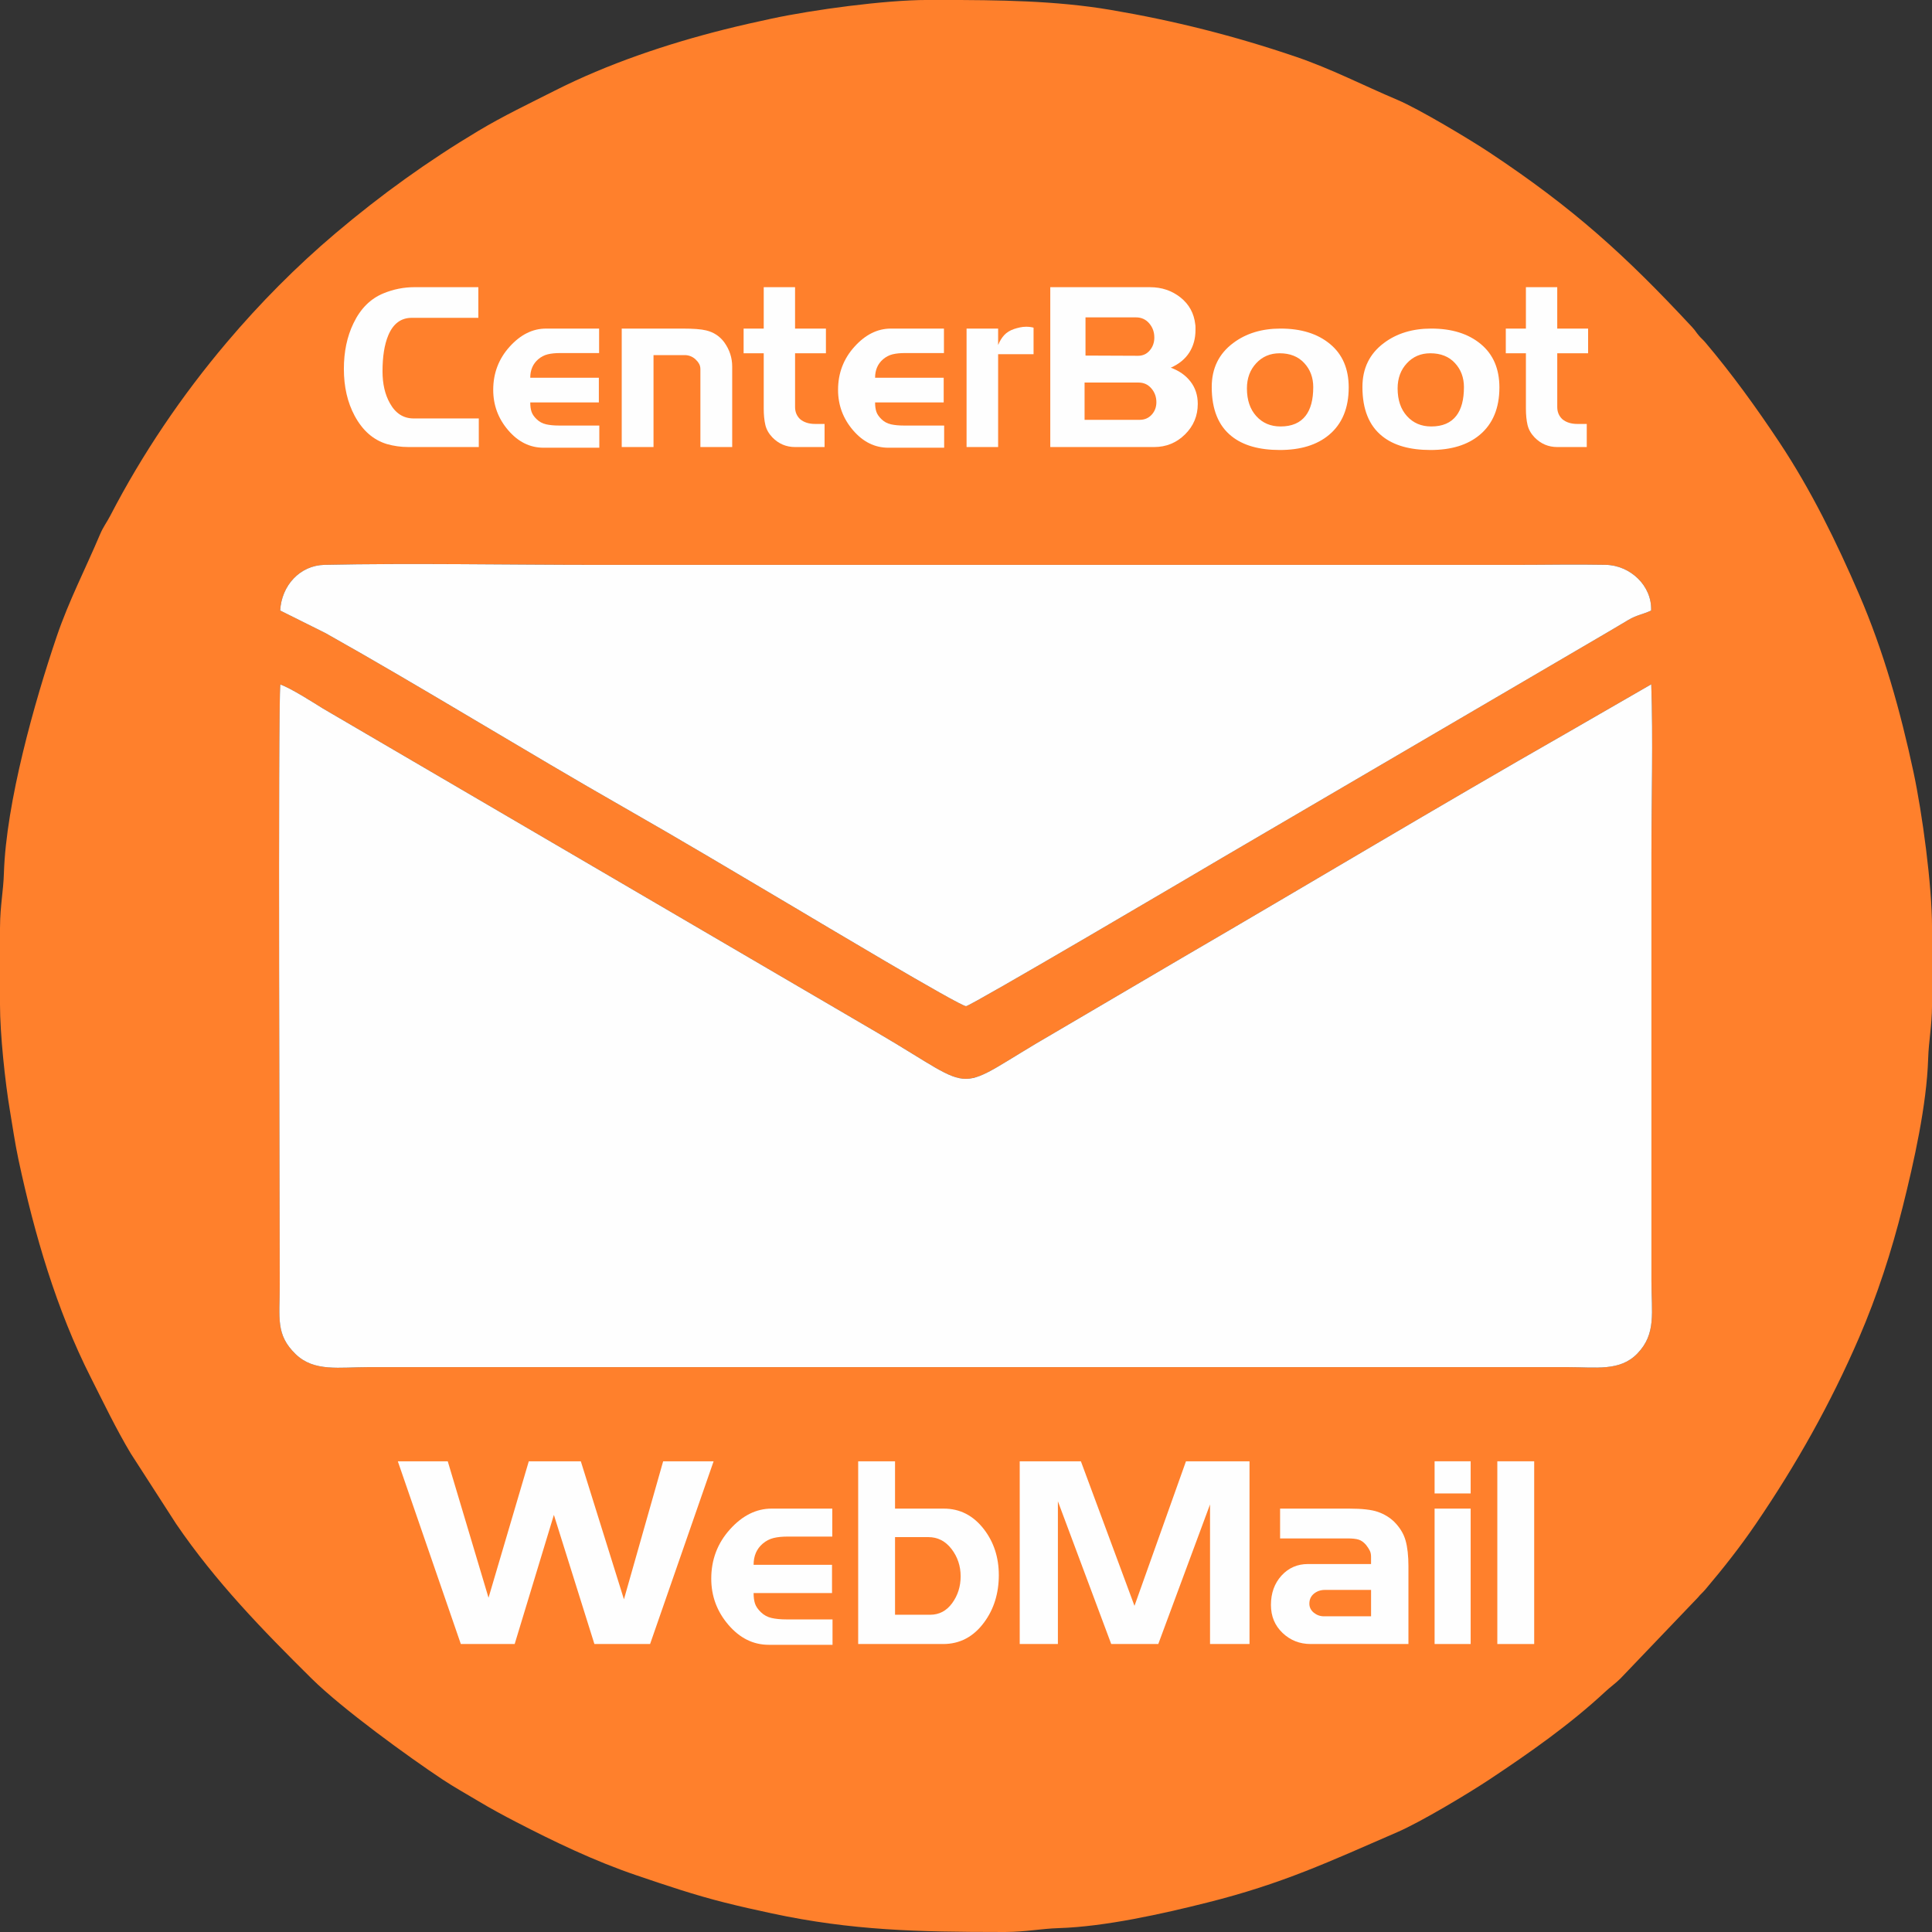 <?xml version="1.0" encoding="UTF-8"?>
<!DOCTYPE svg PUBLIC "-//W3C//DTD SVG 1.1//EN" "http://www.w3.org/Graphics/SVG/1.1/DTD/svg11.dtd">
<!-- Creator: CorelDRAW -->
<svg xmlns="http://www.w3.org/2000/svg" xml:space="preserve" width="36.971mm" height="36.971mm" version="1.1" style="shape-rendering:geometricPrecision; text-rendering:geometricPrecision; image-rendering:optimizeQuality; fill-rule:evenodd; clip-rule:evenodd"
viewBox="0 0 1673.72 1673.72"
 xmlns:xlink="http://www.w3.org/1999/xlink"
 xmlns:xodm="http://www.corel.com/coreldraw/odm/2003">
 <rect x="0" y="0" width="1673.72" height="1673.72" fill="#333333" stroke="none"/>
 <defs>
  <style type="text/css">
   <![CDATA[
    .fil1 {fill:#FEFEFE}
    .fil0 {fill:#FF802C}
    .fil2 {fill:#FEFEFE;fill-rule:nonzero}
   ]]>
  </style>
 </defs>
 <g id="Capa_x0020_1">
  <g id="_1583125104016">
   <path class="fil0" d="M242.86 592.95c9.68,3.59 26.85,14.58 37.03,20.9l480.58 281c91.47,53.51 61.53,52.48 152.77,0.01l110.77 -65.05c110.32,-64.25 222.54,-131.55 332.72,-194.45l73.8 -42.55c1.64,47.99 0.15,98.69 0.15,146.97l0 369.89c0,27.43 4.32,45.74 -12.12,62.84 -15.1,15.71 -35.92,11.84 -61.17,11.84l-1037.7 0c-25.75,0 -47.48,4.3 -63.5,-11.19 -17.54,-16.94 -13.83,-31.33 -13.83,-60.15 0,-54.29 -1.66,-502.12 0.51,-520.07zm-0.13 -64.06c1.18,-21.54 16.97,-39.11 38.43,-39.57 73.13,-1.58 163.22,0.04 237.69,0.04l793.34 0c26.09,0 52.74,-0.54 78.76,-0.05 21.35,0.4 40.24,18.09 39.47,39.58 -7.44,3.52 -12.3,3.78 -19.73,8.15 -7.21,4.24 -11.94,7.16 -18.91,11.21l-332.6 194.66c-20.69,12.24 -218.52,128.78 -222.27,128.76 -5.54,-0.03 -132.3,-75.86 -148.53,-85.47 -49.39,-29.23 -98.29,-58.43 -147.75,-86.63 -84.84,-48.38 -174.51,-103.86 -258.82,-151.2l-39.08 -19.48zm-242.73 274.49l0 66.95c0,25.34 4.49,67.62 8.6,91.82 2.39,14.1 4.35,28.16 7.47,42.74 13.8,64.44 32.79,129.65 62.59,188.47 11.26,22.24 21.78,44.34 34.62,65.8l39.36 61.07c33.96,49.81 74.68,91.75 117.22,133.84 26.67,26.39 84.17,68.02 113.41,87.44 9.89,6.56 20.54,12.49 31.29,18.92 10.98,6.57 21.25,12.11 32.35,17.86 33.8,17.5 67.96,33.9 104.36,46.28 25.67,8.72 50.24,17.06 76.72,23.7 13.78,3.45 26.56,6.32 40.84,9.37 69.45,14.88 127.16,16.04 198.12,16.07l3.39 0 0.84 0c17.57,-0.09 30.52,-2.86 46.03,-3.35 40.1,-1.25 89.45,-12.3 128.54,-22.1 65.69,-16.47 105.78,-35.46 164.87,-61.08 20.3,-8.8 61.29,-33.36 79.85,-45.68 34.65,-23.02 69.52,-47.43 99.98,-75.76 5.04,-4.69 8.76,-7.06 13.43,-11.68l67.09 -70.16c2.37,-2.94 3.94,-4 6.44,-6.95 15.51,-18.33 30.07,-36.76 43.69,-56.73 35.08,-51.45 64.75,-104.17 89.51,-161.55 15.64,-36.24 28.06,-74.56 37.69,-112.95 9.8,-39.09 20.84,-88.44 22.1,-128.54 0.48,-15.51 3.25,-28.45 3.35,-46.03l0 -0.84 0 -66.95c0,-36.52 -8.42,-98.83 -16.07,-134.56 -11.25,-52.55 -25.81,-104.55 -47.06,-153.79 -19.66,-45.55 -41.62,-90.42 -69.07,-131.77 -19.81,-29.82 -41.02,-59.2 -64.12,-86.51 -2.19,-2.59 -3.5,-3.44 -5.69,-6.03 -2.85,-3.36 -2.74,-4 -5.94,-7.44 -58.13,-62.53 -102.89,-102.98 -175.3,-151.08 -17.03,-11.31 -61.24,-37.79 -79.87,-45.66 -29.48,-12.45 -57.43,-26.96 -88.13,-37.4 -53.2,-18.08 -105.02,-31.16 -160.3,-40.54 -47.67,-8.09 -97.16,-8.57 -146.29,-8.6l-12.48 0c-36.52,0 -98.83,8.42 -134.56,16.07 -14.28,3.06 -27.07,5.92 -40.84,9.37 -50.06,12.55 -101.58,29.89 -147.63,53.22 -22.24,11.26 -44.34,21.78 -65.8,34.62 -44.08,26.37 -84.66,55.6 -123.83,88.74 -34.02,28.78 -65.63,60.73 -94.4,94.73 -38.96,46.04 -73.11,96.48 -100.9,150.15 -3.09,5.97 -5.93,9.25 -8.88,16.23 -12.45,29.48 -26.96,57.43 -37.4,88.13 -19.36,56.97 -43.89,144.05 -45.8,205.25 -0.48,15.51 -3.25,28.45 -3.35,46.03l0 0.84z"/>
   <path class="fil1" d="M242.86 592.95c-2.16,17.95 -0.51,465.78 -0.51,520.07 0,28.82 -3.71,43.21 13.83,60.15 16.03,15.48 37.75,11.19 63.5,11.19l1037.7 0c25.25,0 46.07,3.87 61.17,-11.84 16.44,-17.11 12.12,-35.41 12.12,-62.84l0 -369.89c0,-48.29 1.49,-98.98 -0.15,-146.97l-73.8 42.55c-110.18,62.9 -222.4,130.2 -332.72,194.45l-110.77 65.05c-91.24,52.47 -61.3,53.5 -152.77,-0.01l-480.58 -281c-10.18,-6.32 -27.35,-17.32 -37.03,-20.9z"/>
   <path class="fil1" d="M281.81 548.37c84.32,47.33 173.98,102.82 258.82,151.2 49.46,28.2 98.36,57.4 147.75,86.63 16.23,9.61 142.99,85.44 148.53,85.47 3.75,0.02 201.58,-116.52 222.27,-128.76l332.6 -194.66c6.97,-4.05 11.71,-6.97 18.91,-11.21 7.43,-4.37 12.29,-4.64 19.73,-8.15 0.77,-21.49 -18.11,-39.18 -39.47,-39.58 -26.02,-0.5 -52.67,0.05 -78.76,0.05l-793.34 0c-74.47,0 -164.56,-1.62 -237.69,-0.04 -21.47,0.46 -37.25,18.04 -38.43,39.57l39.08 19.48z"/>
  </g>
  <g id="_1583125106608">
   <path class="fil2" d="M414.79 387.27l-61.22 0c-6.21,0 -12.35,-0.86 -18.43,-2.58 -11.76,-3.57 -21.06,-11.72 -27.93,-24.53 -6.21,-11.59 -9.31,-25.13 -9.31,-40.54 0,-14.89 2.77,-28.1 8.32,-39.56 6.08,-12.68 14.73,-21.3 25.95,-25.92 8.72,-3.57 17.63,-5.35 26.75,-5.35l55.47 0 0 26.55 -57.65 0c-9.38,0 -16.18,5.08 -20.41,15.26 -3.3,7.92 -4.95,18.29 -4.95,31.1 0,10.83 2.11,20.01 6.34,27.54 4.88,8.85 11.75,13.27 20.6,13.27l56.46 0 0 24.76z"/>
   <path id="_1" class="fil2" d="M519.2 387.87l-48.34 0c-11.75,0 -21.96,-5.05 -30.61,-15.15 -8.65,-10.1 -12.97,-21.76 -12.97,-34.97 0,-14.4 4.72,-26.85 14.17,-37.34 9.44,-10.5 19.97,-15.75 31.6,-15.75l45.96 0 0 21.2 -33.68 0c-4.23,0 -7.83,0.36 -10.8,1.09 -2.97,0.72 -5.71,2.15 -8.22,4.26 -4.62,3.96 -6.94,9.31 -6.94,16.04l59.43 0 0 21.4 -59.43 0c0,3.17 0.36,5.84 1.09,8.02 0.72,2.18 2.21,4.36 4.49,6.54 2.25,2.18 4.92,3.63 8.02,4.36 3.14,0.72 6.94,1.09 11.46,1.09l34.77 0 0 19.22z"/>
   <path id="_2" class="fil2" d="M634.3 387.27l-27.54 0 0 -67.56c0,-1.72 -0.4,-3.27 -1.19,-4.65 -0.79,-1.39 -1.91,-2.74 -3.37,-4.06 -2.64,-2.25 -5.68,-3.37 -9.11,-3.37l-26.94 0 0 79.64 -27.54 0 0 -102.62 52.7 0c9.38,0 16.18,0.53 20.41,1.58 6.61,1.58 11.89,5.08 15.85,10.5 4.49,6.34 6.74,13.27 6.74,20.8l0 69.74z"/>
   <path id="_3" class="fil2" d="M715.52 306.05l-26.74 0 0 46.56c0,4.22 1.45,7.73 4.36,10.5 3.3,2.78 7.66,4.16 13.08,4.16l8.12 0 0 20.01 -25.56 0c-7.66,0 -14.2,-2.78 -19.62,-8.32 -3.17,-3.3 -5.22,-6.94 -6.14,-10.9 -0.92,-3.96 -1.39,-8.65 -1.39,-14.07l0 -47.94 -17.43 0 0 -21.39 17.43 0 0 -35.86 27.14 0 0 35.86 26.74 0 0 21.39z"/>
   <path id="_4" class="fil2" d="M817.94 387.87l-48.34 0c-11.75,0 -21.96,-5.05 -30.61,-15.15 -8.65,-10.1 -12.97,-21.76 -12.97,-34.97 0,-14.4 4.72,-26.85 14.17,-37.34 9.44,-10.5 19.97,-15.75 31.6,-15.75l45.96 0 0 21.2 -33.68 0c-4.23,0 -7.83,0.36 -10.8,1.09 -2.97,0.72 -5.71,2.15 -8.22,4.26 -4.62,3.96 -6.94,9.31 -6.94,16.04l59.43 0 0 21.4 -59.43 0c0,3.17 0.36,5.84 1.09,8.02 0.72,2.18 2.21,4.36 4.49,6.54 2.25,2.18 4.92,3.63 8.02,4.36 3.14,0.72 6.94,1.09 11.46,1.09l34.77 0 0 19.22z"/>
   <path id="_5" class="fil2" d="M895.4 306.84l-30.71 0 0 80.43 -27.34 0 0 -102.62 27.34 0 0 14.26c1.45,-3.57 3.27,-6.47 5.38,-8.72 2.11,-2.25 4.92,-3.96 8.38,-5.15 1.59,-0.53 3.27,-0.99 5.09,-1.39 1.78,-0.4 3.6,-0.59 5.48,-0.59 2.25,0 4.39,0.26 6.37,0.79l0 22.98z"/>
   <path id="_6" class="fil2" d="M1037.65 349.83c0,10.43 -3.7,19.29 -11.1,26.55 -7.39,7.27 -16.31,10.9 -26.74,10.9l-89.94 0 0 -138.48 86.38 0c10.17,0 18.99,2.97 26.45,8.91 7.46,5.94 11.72,13.74 12.78,23.38 0.13,0.79 0.19,1.58 0.19,2.38 0,0.79 0,1.58 0,2.38 0,7.4 -1.78,13.9 -5.35,19.52 -3.57,5.61 -8.92,10 -16.05,13.17 7.27,2.64 12.97,6.67 17.13,12.08 4.16,5.41 6.24,11.82 6.24,19.22zm-37.64 -57.45c0,-4.75 -1.48,-8.85 -4.45,-12.28 -2.97,-3.43 -6.77,-5.15 -11.39,-5.15l-43.78 0 0 33.08 45.57 0.19c4.1,0 7.47,-1.55 10.1,-4.65 2.64,-3.11 3.96,-6.84 3.96,-11.2zm1.78 56.07c0,-4.62 -1.45,-8.62 -4.36,-11.99 -2.9,-3.37 -6.6,-5.05 -11.09,-5.05l-46.76 0 0 32.29 47.75 0c4.22,0 7.69,-1.48 10.4,-4.45 2.71,-2.97 4.06,-6.57 4.06,-10.8z"/>
   <path id="_7" class="fil2" d="M1168.4 335.66c0,17.86 -5.68,31.57 -17.04,41.07 -10.43,8.75 -24.63,13.11 -42.59,13.11 -17.96,0 -31.9,-3.96 -41.8,-11.92 -11.49,-9.11 -17.23,-23.35 -17.23,-42.66 0,-16.15 6.21,-28.86 18.62,-38.1 11.1,-8.35 24.76,-12.51 41.01,-12.51 17.83,0 32.12,4.45 42.89,13.4 10.77,8.91 16.15,21.46 16.15,37.61zm-30.71 -0.2c0,-8.35 -2.61,-15.35 -7.83,-20.96 -5.22,-5.65 -12.31,-8.45 -21.3,-8.45 -8.19,0 -14.96,2.87 -20.31,8.65 -5.35,5.74 -8.02,13.01 -8.02,21.76 0,10.07 2.71,18.09 8.12,24.04 5.41,5.98 12.42,8.95 21,8.95 9.77,0 17.04,-3.11 21.79,-9.35 4.36,-5.68 6.54,-13.9 6.54,-24.63z"/>
   <path id="_8" class="fil2" d="M1298.95 335.66c0,17.86 -5.68,31.57 -17.04,41.07 -10.43,8.75 -24.63,13.11 -42.59,13.11 -17.96,0 -31.9,-3.96 -41.8,-11.92 -11.49,-9.11 -17.23,-23.35 -17.23,-42.66 0,-16.15 6.21,-28.86 18.62,-38.1 11.1,-8.35 24.76,-12.51 41.01,-12.51 17.83,0 32.12,4.45 42.89,13.4 10.77,8.91 16.15,21.46 16.15,37.61zm-30.71 -0.2c0,-8.35 -2.61,-15.35 -7.83,-20.96 -5.22,-5.65 -12.31,-8.45 -21.3,-8.45 -8.19,0 -14.96,2.87 -20.31,8.65 -5.35,5.74 -8.02,13.01 -8.02,21.76 0,10.07 2.71,18.09 8.12,24.04 5.41,5.98 12.42,8.95 21,8.95 9.77,0 17.04,-3.11 21.79,-9.35 4.36,-5.68 6.54,-13.9 6.54,-24.63z"/>
   <path id="_9" class="fil2" d="M1375.81 306.05l-26.74 0 0 46.56c0,4.22 1.45,7.73 4.36,10.5 3.3,2.78 7.66,4.16 13.08,4.16l8.12 0 0 20.01 -25.56 0c-7.66,0 -14.2,-2.78 -19.62,-8.32 -3.17,-3.3 -5.22,-6.94 -6.14,-10.9 -0.92,-3.96 -1.39,-8.65 -1.39,-14.07l0 -47.94 -17.43 0 0 -21.39 17.43 0 0 -35.86 27.14 0 0 35.86 26.74 0 0 21.39z"/>
   <polygon class="fil2" points="618.21,1265.94 563.18,1424.24 514.94,1424.24 479.84,1312.36 445.87,1424.24 399.22,1424.24 344.64,1265.94 387.89,1265.94 423.22,1384.15 458.1,1265.94 503.17,1265.94 540.53,1385.51 574.5,1265.94 "/>
   <path id="_1_0" class="fil2" d="M721.25 1424.92l-55.26 0c-13.44,0 -25.1,-5.78 -34.99,-17.33 -9.89,-11.55 -14.83,-24.87 -14.83,-39.97 0,-16.46 5.4,-30.69 16.19,-42.69 10.79,-12 22.83,-18 36.12,-18l52.54 0 0 24.23 -38.5 0c-4.83,0 -8.95,0.41 -12.34,1.24 -3.4,0.83 -6.53,2.45 -9.4,4.87 -5.29,4.53 -7.93,10.65 -7.93,18.34l67.94 0 0 24.46 -67.94 0c0,3.63 0.42,6.68 1.24,9.17 0.83,2.49 2.53,4.98 5.13,7.47 2.57,2.49 5.62,4.15 9.17,4.98 3.59,0.83 7.93,1.24 13.1,1.24l39.74 0 0 21.97z"/>
   <path id="_2_1" class="fil2" d="M865.29 1364.45c0,15.85 -4.23,29.52 -12.68,40.99 -9.21,12.53 -21.06,18.8 -35.56,18.8l-73.6 0 0 -158.3 31.93 0 0 40.99 42.23 0c14.01,0 25.59,5.96 34.8,17.89 8.57,11.17 12.87,24.38 12.87,39.63zm-33.07 1.14c0,-8.91 -2.64,-16.8 -7.89,-23.67 -5.29,-6.87 -11.97,-10.3 -20.08,-10.3l-28.87 0 0 67.26 30.46 0c7.81,0 14.16,-3.36 19.06,-10.08 4.87,-6.72 7.32,-14.45 7.32,-23.21z"/>
   <polygon id="_3_2" class="fil2" points="1082.47,1424.24 1048.27,1424.24 1048.27,1303.31 1003.43,1424.24 962.67,1424.24 916.47,1300.58 916.47,1424.24 883.4,1424.24 883.4,1265.94 936.39,1265.94 982.82,1391.17 1027.43,1265.94 1082.47,1265.94 "/>
   <path id="_4_3" class="fil2" d="M1220.16 1424.24l-84.7 0c-9.51,0 -17.63,-3.21 -24.35,-9.59 -6.72,-6.41 -10.08,-14.49 -10.08,-24.27 0,-10.23 3.06,-18.68 9.13,-25.4 6.12,-6.68 13.74,-10.04 22.95,-10.04l54.65 0 0 -6.34c0,-1.96 -0.34,-3.66 -1.02,-5.1 -0.68,-1.44 -1.77,-3.13 -3.28,-5.09 -2.11,-2.42 -4.26,-3.97 -6.53,-4.64 -2.26,-0.68 -5.43,-1.02 -9.47,-1.02l-58.5 0 0 -25.82 50.27 0 9.74 0c11.02,0 19.25,0.94 24.69,2.83 5.44,1.89 10.11,4.72 14.04,8.46 4.98,4.98 8.3,10.42 9.96,16.31 1.66,5.85 2.49,13.4 2.49,22.57l0 67.15zm-32.39 -24.01l0 -22.87 -39.86 0c-3.78,0 -6.99,1.1 -9.62,3.25 -2.64,2.19 -3.97,5.06 -3.97,8.64 0,3.13 1.29,5.74 3.85,7.85 2.57,2.08 5.51,3.13 8.83,3.13l40.76 0z"/>
   <path id="_5_4" class="fil2" d="M1274.06 1293.79l-31.25 0 0 -27.86 31.25 0 0 27.86zm0 130.44l-31.25 0 0 -117.31 31.25 0 0 117.31z"/>
   <polygon id="_6_5" class="fil2" points="1329.09,1424.24 1297.16,1424.24 1297.16,1265.94 1329.09,1265.94 "/>
  </g>
 </g>
</svg>
